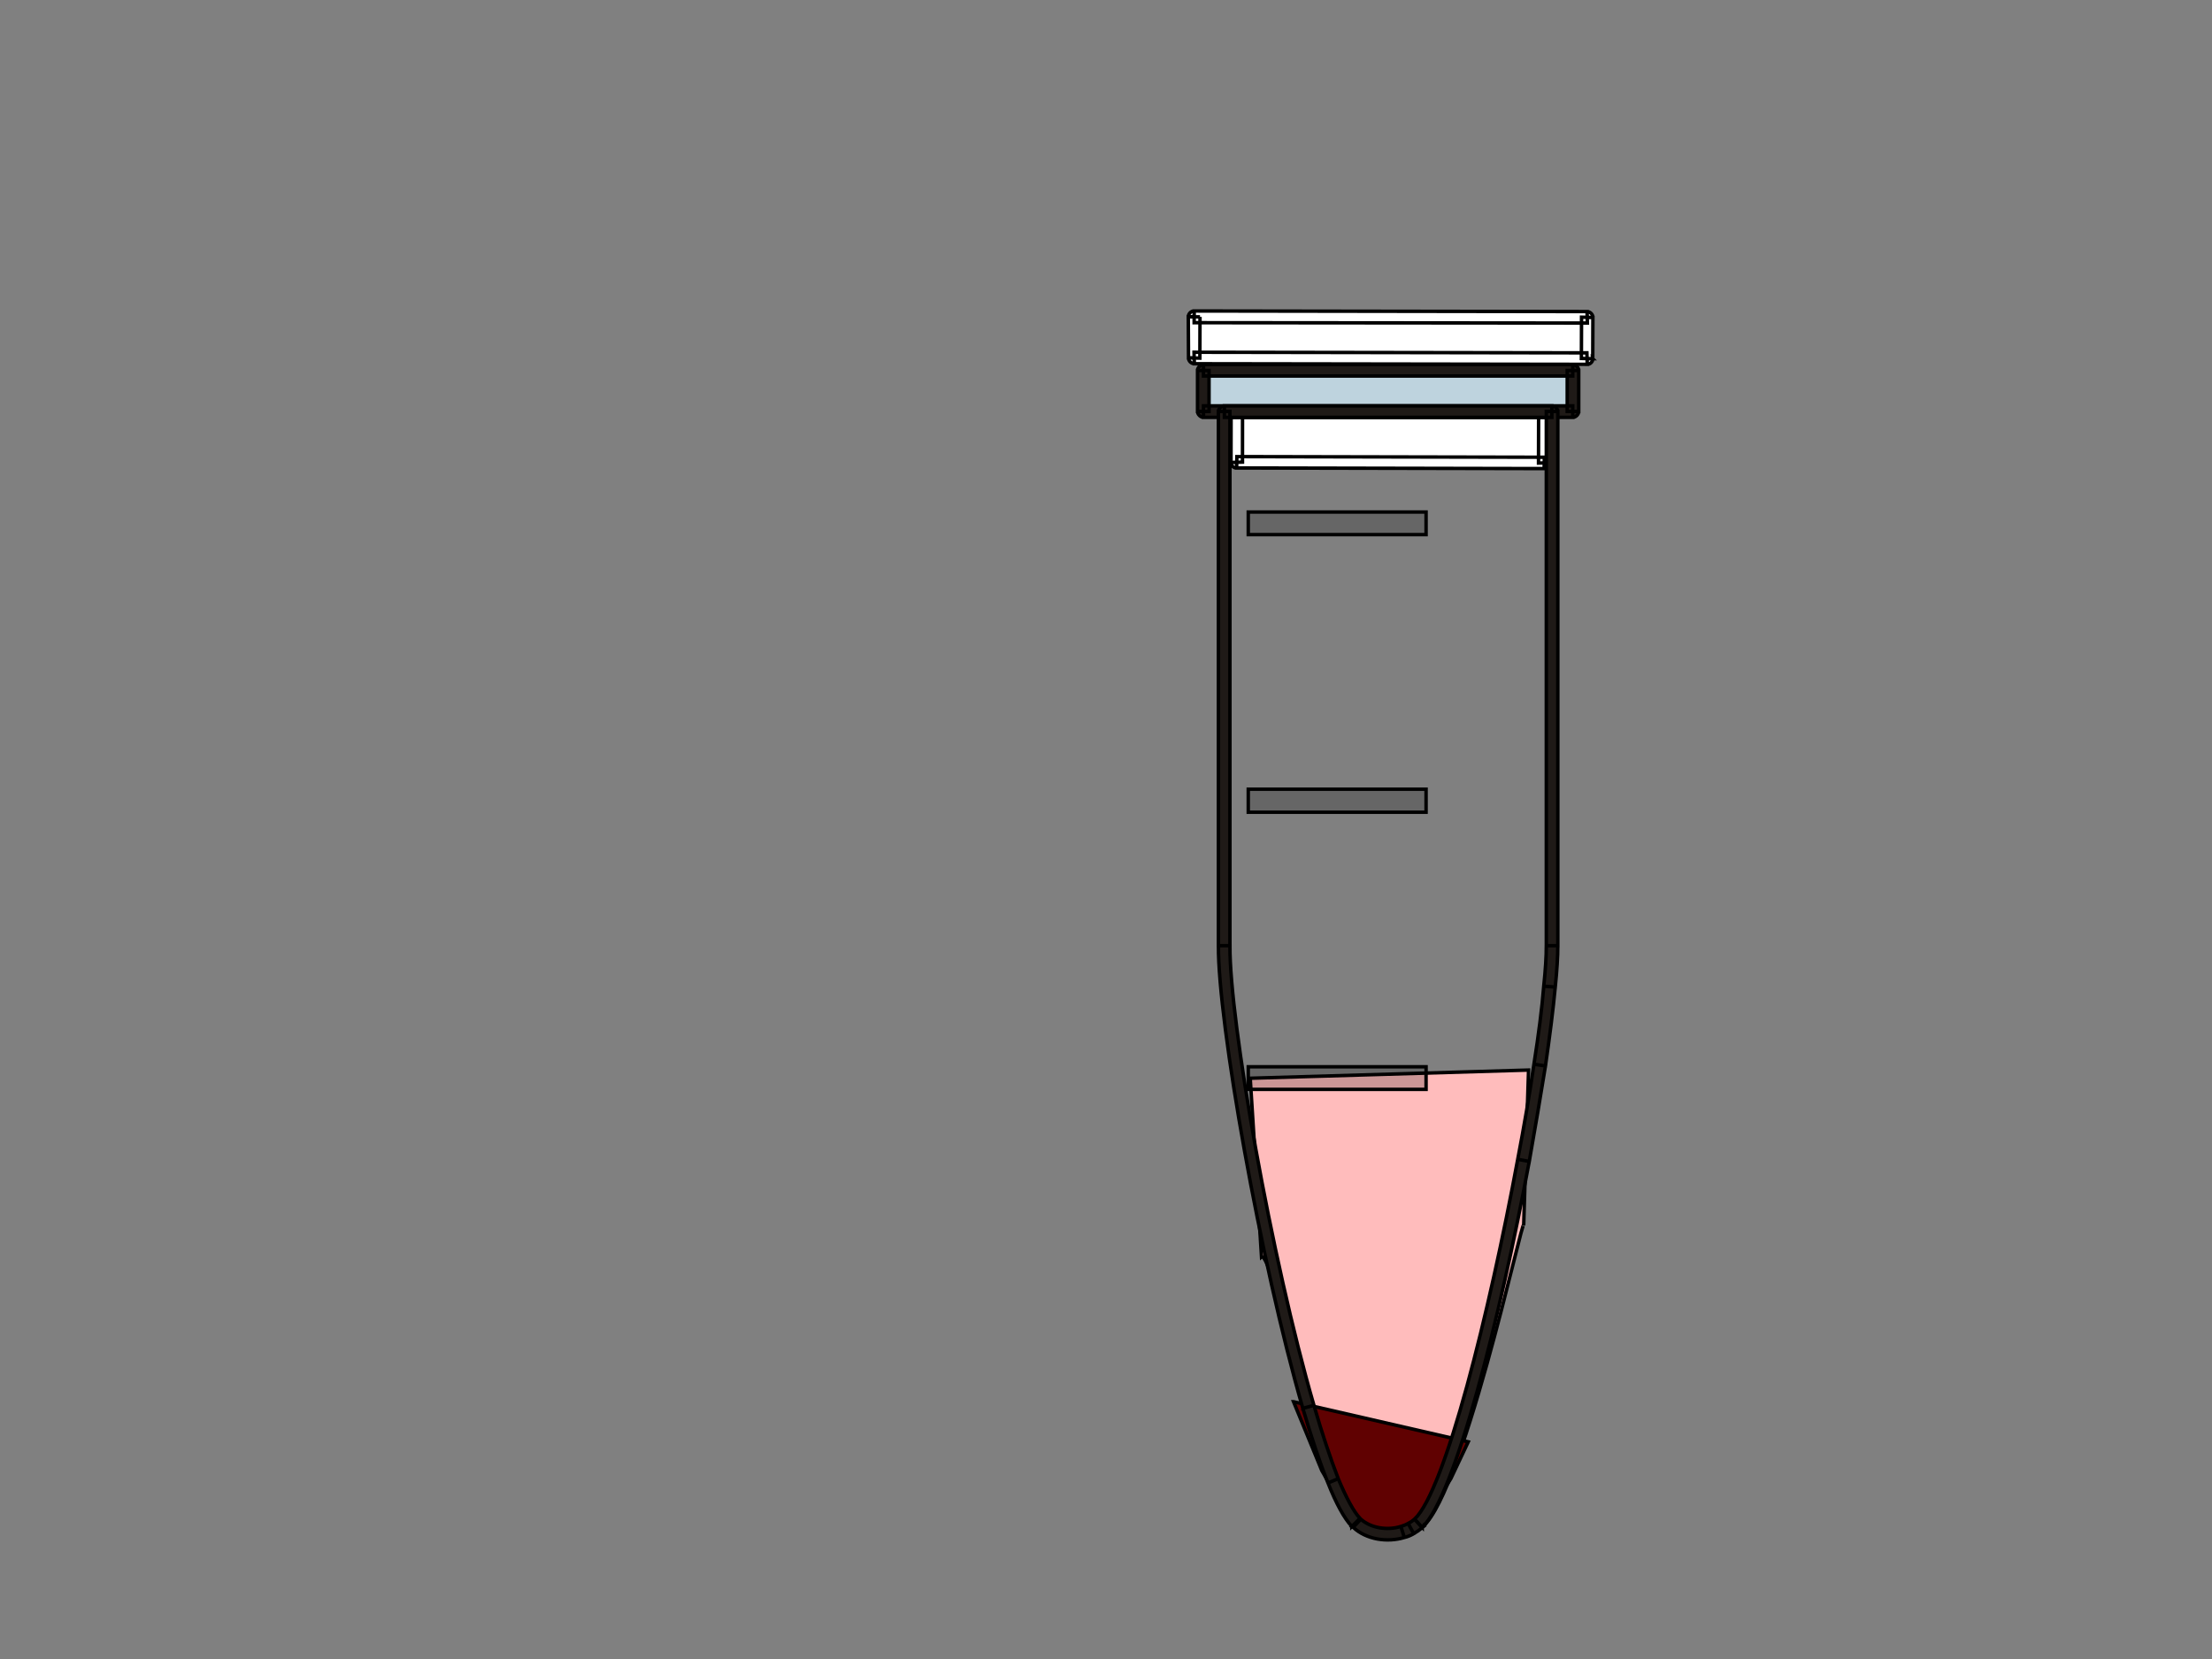 <?xml version="1.0" encoding="UTF-8"?>
<svg width="640" height="480" xmlns="http://www.w3.org/2000/svg" xmlns:svg="http://www.w3.org/2000/svg" xmlns:xlink="http://www.w3.org/1999/xlink">
 <rect width="100%" height="100%" fill="#808080" stroke="none"/>
 <title>eppendorf with blood zxc</title>
 <defs>.str0 {stroke:#1F1A17;stroke-width:27}
    .fil3 {fill:#1F1A17}
    .fil0 {fill:#B5D1DB}
    .fil7 {fill:#BDC9D2}
    .fil2 {fill:url(#id0)}
    .fil1 {fill:url(#id1)}
    .fil5 {fill:url(#id2)}
    .fil4 {fill:url(#id3)}
    .fil6 {fill:url(#id4)}
  <linearGradient id="id0" gradientUnits="userSpaceOnUse" x1="183" y1="8179" x2="1050" y2="8179">
   <stop id="stop9" stop-color="#bed3de" offset="0"/>
   <stop id="stop11" stop-color="#ffffff" offset="0.659"/>
   <stop id="stop13" stop-color="#cfdfe9" offset="1"/>
  </linearGradient>
  <linearGradient id="linearGradient9383" gradientTransform="matrix(3.615 0 0 3.615 3917.01 -27343.4)" x1="-1.405" y1="17.666" x2="-1.128" y2="17.666" xlink:href="#id0"/></defs>
 <g>
  <title>Layer 1</title>
  <g id="g26"/>
  <g id="g52"/>
  <g stroke="null" id="svg_2">
   <g transform="rotate(146.999 404.827 107.132)" id="svg_3">
    <path stroke="null" class="fil4" id="path40" fill="#ffffff" d="m458.801,110.401l-74.639,-48.608l-18.382,28.375l74.516,48.608l18.506,-28.375l0,0l-0,0z"/>
    <path stroke="null" class="fil3" id="path42" fill="#ffffff" fill-rule="nonzero" d="m457.814,111.759l-74.515,-48.608l1.85,-2.714l74.516,48.608l-1.851,2.714zm-75.009,-50.828c0.493,-0.74 1.604,-0.987 2.344,-0.494l-0.987,1.357l-1.357,-0.864zm2.838,1.727l-18.506,28.375l-2.714,-1.85l18.382,-28.252l2.838,1.727l0,0zm-20.726,28.869c-0.74,-0.494 -0.987,-1.604 -0.493,-2.344l1.357,0.987l-0.864,1.357zm1.727,-2.838l74.516,48.608l-1.727,2.838l-74.516,-48.608l1.727,-2.838l0,0l0,0zm75.009,50.952c-0.37,0.74 -1.604,0.987 -2.221,0.494l0.863,-1.357l1.357,0.864zm-2.714,-1.85l18.382,-28.252l2.837,1.727l-18.506,28.375l-2.714,-1.85zm20.726,-28.745c0.74,0.37 0.987,1.604 0.493,2.221l-1.357,-0.864l0.864,-1.357z"/>
    <path class="fil5" id="path46" fill="#ffffff" d="m452.633,142.478l-95.242,-62.179l-6.539,9.993l95.242,62.179l6.538,-9.993z"/>
    <path stroke="null" class="fil3" id="path48" fill="#ffffff" fill-rule="nonzero" d="m451.77,143.835l-95.242,-62.055l1.727,-2.838l95.242,62.055l-1.727,2.837l0,0zm-95.735,-64.399c0.37,-0.74 1.604,-0.987 2.221,-0.494l-0.864,1.357l-1.357,-0.864zm2.714,1.851l-6.539,9.993l-2.714,-1.851l6.539,-9.993l2.714,1.851l0,0zm-8.759,10.486c-0.74,-0.493 -0.987,-1.604 -0.493,-2.344l1.357,0.864l-0.864,1.48zm1.727,-2.838l95.365,62.055l-1.85,2.838l-95.242,-62.055l1.727,-2.838l0,0l0,0zm95.859,64.399c-0.493,0.74 -1.604,0.987 -2.344,0.493l0.863,-1.357l1.48,0.864zm-2.837,-1.851l6.538,-9.993l2.714,1.85l-6.415,9.993l-2.837,-1.851zm8.759,-10.486c0.74,0.494 0.987,1.604 0.494,2.344l-1.357,-0.863l0.864,-1.48z"/>
   </g>
   <path stroke="null" class="fil1" id="path30" fill="#ffbcbc" d="m440.847,354.558c0,-4.236 -18.335,82.342 -30.445,88.002c-3.562,1.735 -10.787,1.837 -14.654,0c-12.11,-5.609 -27.565,-81.46 -30.748,-78.857l-3.271,-51.733l80.526,-2.37l-1.408,44.958z"/>
   <path stroke="null" id="svg_1" fill="#600101" d="m374.261,405.561l50.545,11.61l-5.027,10.638l-5.745,9.181l-4.787,5.246l-4.069,1.312l-7.181,-0.292l-7.899,-4.517l-7.659,-13.261c-2.726,-6.639 -5.453,-13.278 -8.179,-19.917z"/>
   <path stroke="null" class="fil2" id="path34" fill="url(#linearGradient9383)" d="m348.207,119.031l106.839,0l0,-11.843l-106.839,0l0,11.843z"/>
   <path stroke="null" class="fil3" id="path36" fill="#1f1a17" fill-rule="nonzero" d="m348.207,117.427l106.839,0l0,3.331l-106.839,0l0,-3.331zm108.566,1.604c0,0.864 -0.863,1.727 -1.727,1.727l0,-1.727l1.727,0zm-3.331,0l0,-11.843l3.331,0l0,11.843l-3.331,0zm1.604,-13.571c0.864,0 1.727,0.863 1.727,1.727l-1.727,0l0,-1.727zm0,3.331l-106.839,0l0,-3.331l106.839,0l0,3.331zm-108.566,-1.604c0,-0.864 0.864,-1.727 1.727,-1.727l0,1.727l-1.727,0zm3.331,0l0,11.843l-3.331,0l0,-11.843l3.331,0zm-1.604,13.571c-0.863,0 -1.727,-0.864 -1.727,-1.727l1.727,0l0,1.727z"/>
   <path stroke="null" class="fil3" id="path54" fill="#1f1a17" d="m450.727,273.614c0,3.084 -0.247,7.156 -0.74,11.967l-3.331,-0.247c0.493,-4.688 0.74,-8.636 0.74,-11.72l3.331,0zm-0.74,11.967c-0.617,6.539 -1.604,14.311 -2.838,22.824l-3.331,-0.494c1.357,-8.636 2.344,-16.285 2.838,-22.577l3.331,0.247zm-2.838,22.824c-1.357,8.389 -2.961,17.889 -4.688,27.635l-3.331,-0.617c1.85,-9.623 3.454,-18.999 4.688,-27.512l3.331,0.494zm-4.688,27.635c-8.389,45.031 -21.466,96.968 -30.966,105.852l-2.221,-2.345c8.883,-8.389 21.59,-59.586 29.856,-104.124l3.331,0.617zm-33.187,103.508l0,0l1.11,1.109l-1.11,-1.109zm2.221,2.345c-0.37,0.495 0,0.123 0,0.123l-2.221,-2.467c0,0 -0.493,0.495 0,0l2.221,2.345zm0,0.123l0,0l-1.111,-1.232l1.111,1.232zm0,0c-0.74,0.618 -1.604,1.235 -2.468,1.727l-1.604,-2.959c0.74,-0.372 1.234,-0.741 1.85,-1.235l2.221,2.467zm-2.468,1.727c-0.863,0.495 -1.727,0.863 -2.714,1.109l-0.987,-3.205c0.74,-0.249 1.48,-0.495 2.097,-0.863l1.604,2.959zm-2.714,1.109c-4.935,1.481 -10.98,0.618 -14.804,-2.959l2.22,-2.345c2.961,2.59 7.649,3.331 11.597,2.099l0.987,3.205zm-14.804,-2.959c0,0 -0.124,-0.123 -0.37,-0.246l2.344,-2.345c0,0 0.124,0.123 0.247,0.246l-2.22,2.345zm-0.37,-0.246c-2.22,-2.345 -4.564,-6.662 -6.909,-12.583l2.961,-1.235c2.344,5.553 4.441,9.498 6.292,11.474l-2.344,2.345zm-6.909,-12.583c-2.344,-5.799 -4.811,-13.201 -7.279,-21.59l3.208,-0.864c2.344,8.14 4.811,15.42 7.032,21.218l-2.961,1.235zm-7.279,-21.59c-12.337,-42.564 -24.551,-111.651 -24.427,-133.858l3.331,0c-0.123,21.96 11.967,90.554 24.304,132.995l-3.208,0.864zm-21.096,-133.858l0,0l-1.604,0l1.604,0zm-3.331,0l0,-154.583l3.331,0l0,154.583l-3.331,0zm0,-154.583c0,-0.74 0.863,-1.604 1.727,-1.604l0,1.604l-1.727,0zm1.727,-1.604l94.748,0l0,3.331l-94.748,0l0,-3.331zm94.748,0c0.864,0 1.727,0.864 1.727,1.604l-1.727,0l0,-1.604zm1.727,1.604l0,154.583l-3.331,0l0,-154.583l3.331,0z"/>
   <path stroke="null" class="fil7" id="path58" opacity="0.8" fill="#000000" fill-opacity="0.256" d="m361.16,148.146l51.445,0l0,6.538l-51.445,0l0,-6.538zm0,80.191l51.445,0l0,6.662l-51.445,0l0,-6.662zm0,80.314l51.445,0l0,6.538l-51.445,0l0,-6.538z"/>
  </g>
 </g>
</svg>